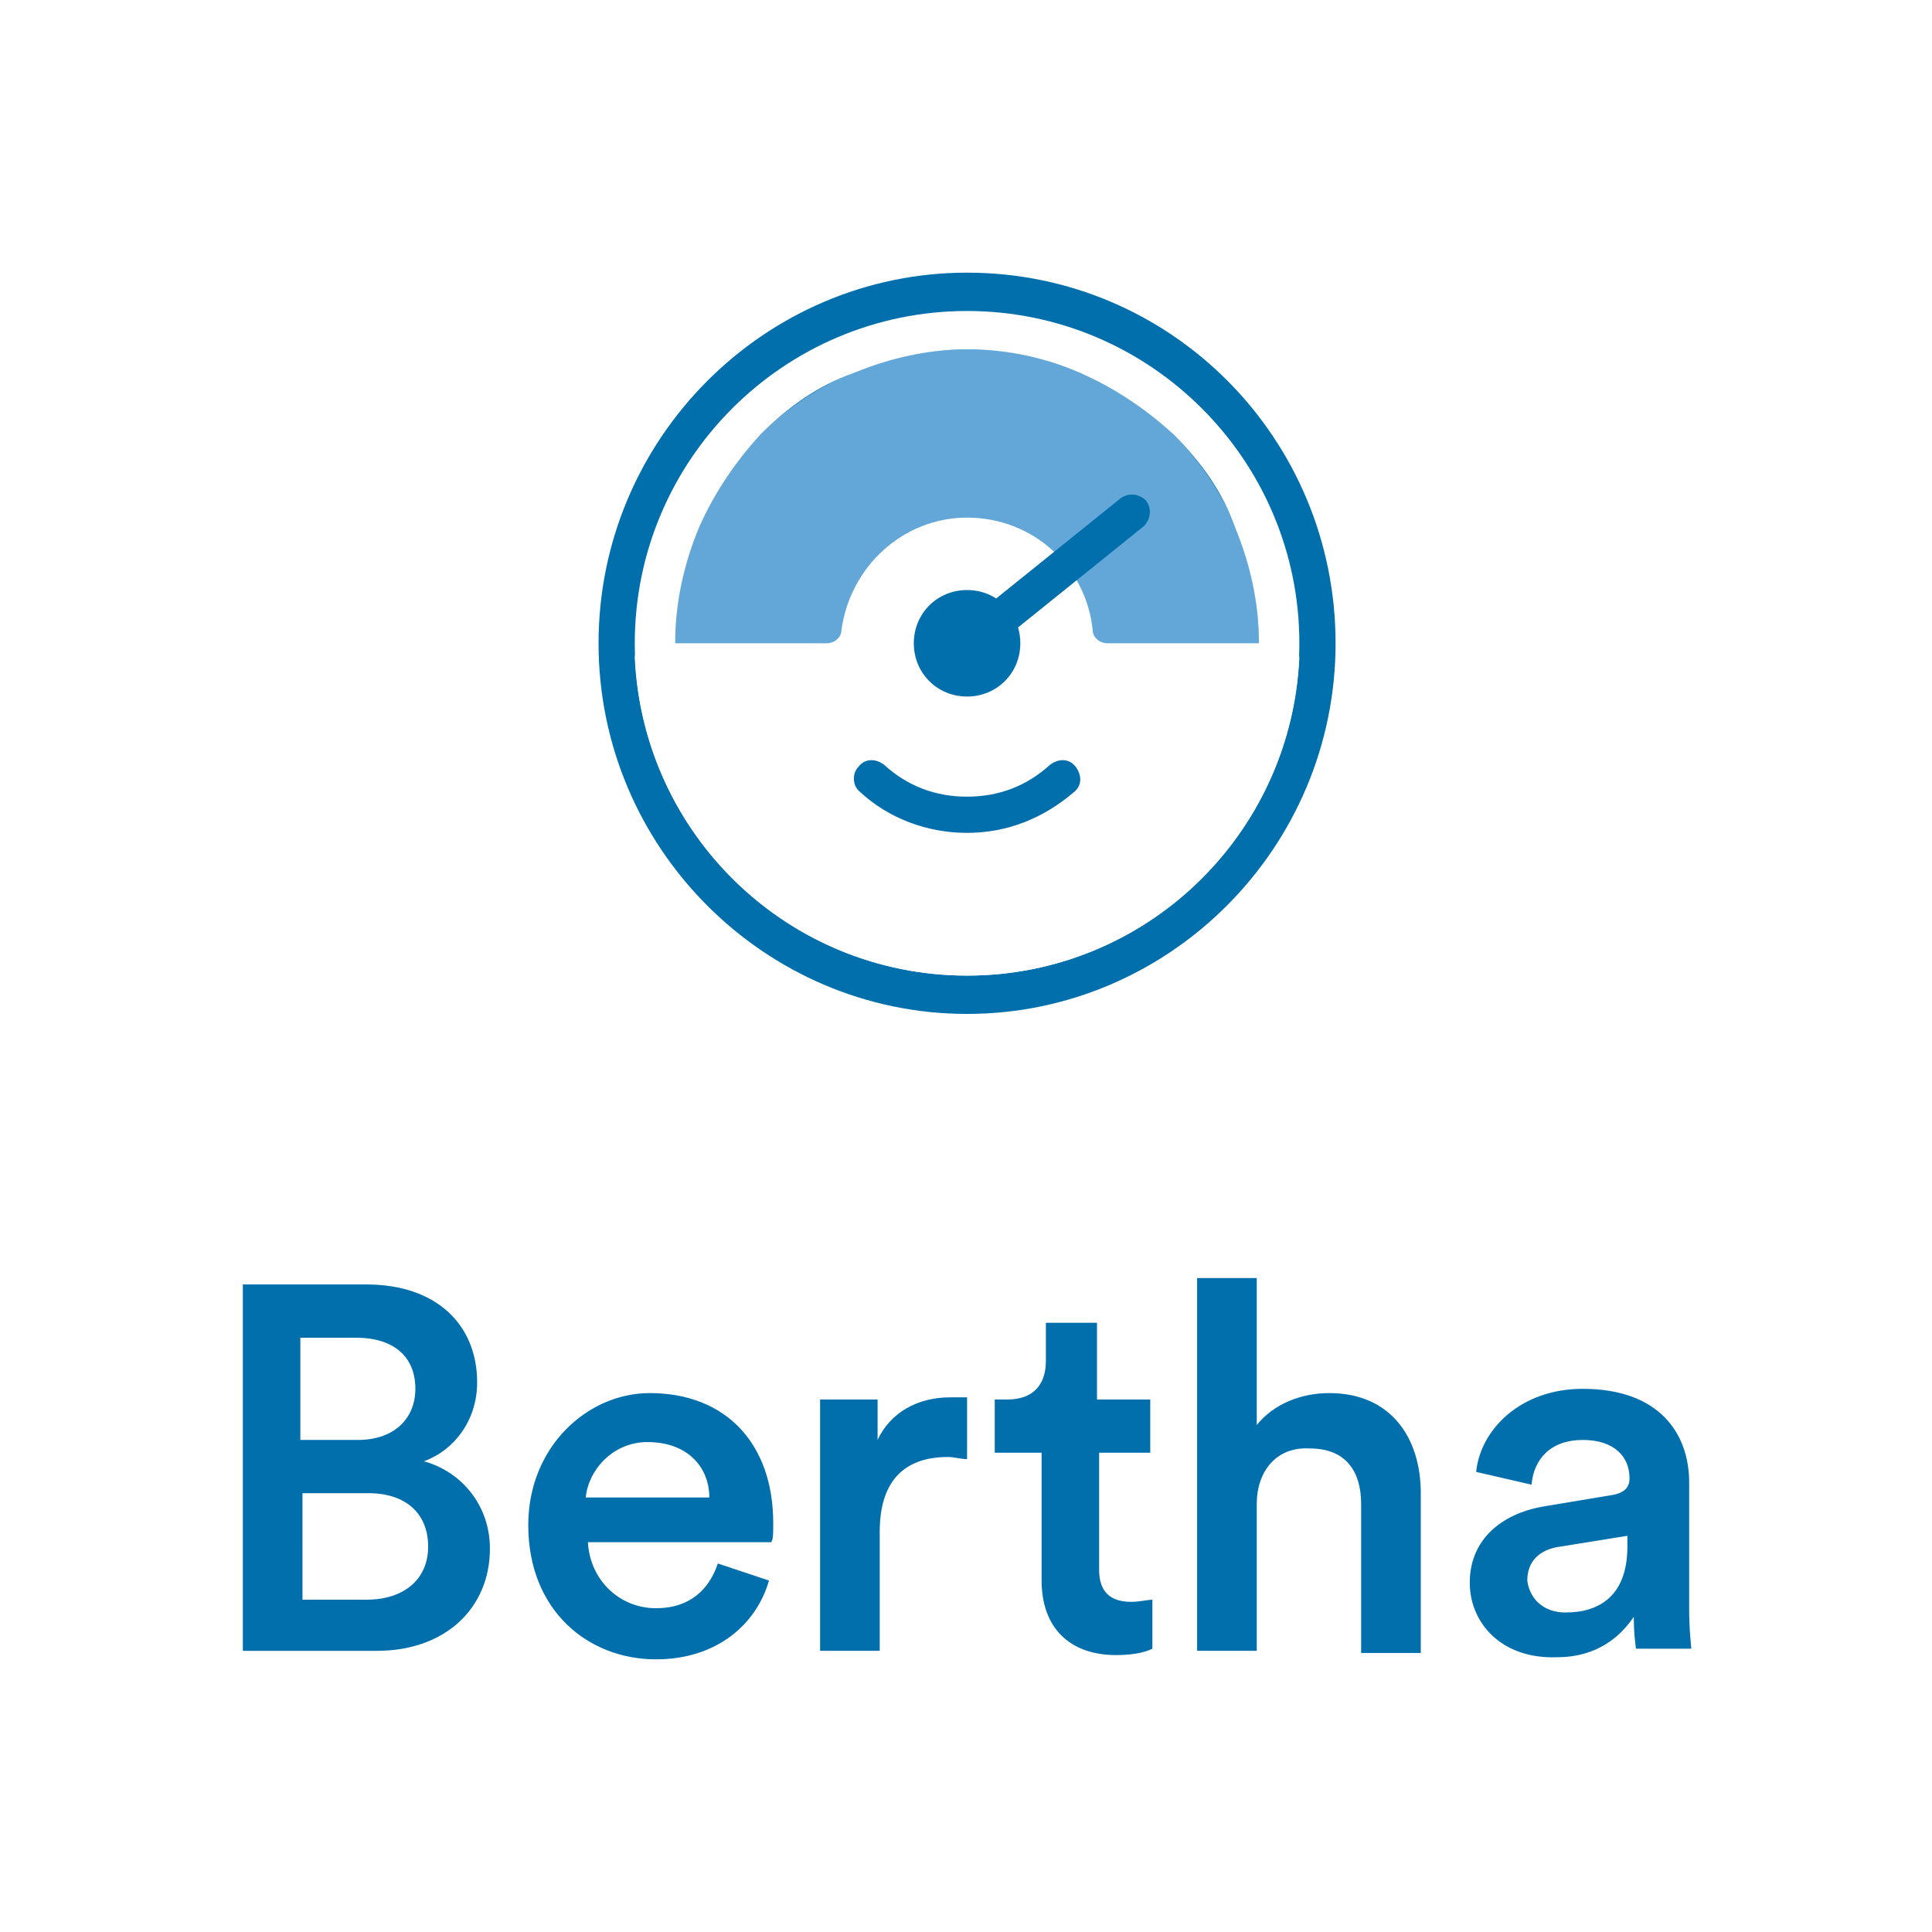 <?xml version="1.0" encoding="utf-8"?>
<!-- Generator: Adobe Illustrator 22.0.1, SVG Export Plug-In . SVG Version: 6.00 Build 0)  -->
<svg version="1.1" id="Ebene_1" xmlns="http://www.w3.org/2000/svg" xmlns:xlink="http://www.w3.org/1999/xlink" x="0px" y="0px"
	 viewBox="0 0 90.7 90.7" style="enable-background:new 0 0 90.7 90.7;" xml:space="preserve">
<style type="text/css">
	.st0{fill:#FFFFFF;}
	.st1{clip-path:url(#SVGID_2_);fill:#006FAC;}
	.st2{clip-path:url(#SVGID_4_);fill:#006FAC;}
	.st3{clip-path:url(#SVGID_6_);fill:#62A7D8;}
	.st4{clip-path:url(#SVGID_8_);fill:#FFFFFF;}
	.st5{fill:#4E6FB4;}
	.st6{clip-path:url(#SVGID_10_);fill:#FFFFFF;}
	.st7{clip-path:url(#SVGID_12_);fill:#FFFFFF;}
	.st8{clip-path:url(#SVGID_14_);fill:#006FAC;}
	.st9{clip-path:url(#SVGID_16_);fill:#006FAC;}
	.st10{clip-path:url(#SVGID_18_);fill:#006FAC;}
</style>
<rect y="0" class="st0" width="90.7" height="90.7"/>
<g>
	<g>
		<defs>
			<rect id="SVGID_1_" y="0" width="90.7" height="90.7"/>
		</defs>
		<clipPath id="SVGID_2_">
			<use xlink:href="#SVGID_1_"  style="overflow:visible;"/>
		</clipPath>
		<path class="st1" d="M73.5,75.7c1.6,0,2.9-0.8,2.9-3.1v-0.5l-3.1,0.5c-0.9,0.1-1.6,0.6-1.6,1.6C71.8,75,72.4,75.7,73.5,75.7
			 M69,74.3c0-2.1,1.6-3.3,3.6-3.6l3-0.5c0.7-0.1,0.9-0.4,0.9-0.8c0-1-0.7-1.8-2.2-1.8c-1.5,0-2.3,0.9-2.4,2.1l-2.6-0.6
			c0.2-2,2.1-3.9,5-3.9c3.6,0,5,2.1,5,4.4v5.9c0,1.1,0.1,1.8,0.1,1.9h-2.6c0-0.1-0.1-0.6-0.1-1.5c-0.6,0.9-1.7,1.9-3.6,1.9
			C70.5,77.9,69,76.2,69,74.3 M59,70.6v6.9h-2.8V60H59v6.9c0.8-1,2.1-1.5,3.4-1.5c2.9,0,4.3,2.1,4.3,4.7v7.5h-2.8v-7
			c0-1.5-0.7-2.6-2.4-2.6C59.9,67.9,59,69.1,59,70.6 M51.5,62.1v3.6H54v2.5h-2.4v5.5c0,1,0.5,1.5,1.5,1.5c0.4,0,0.8-0.1,1-0.1v2.3
			c-0.2,0.1-0.7,0.3-1.7,0.3c-2.2,0-3.5-1.3-3.5-3.5v-6h-2.2v-2.5h0.6c1.3,0,1.8-0.8,1.8-1.8v-1.8H51.5z M45.4,65.6v2.9
			c-0.3,0-0.6-0.1-0.9-0.1c-2.2,0-3.2,1.3-3.2,3.5v5.6h-2.8V65.7h2.7v1.9c0.6-1.3,1.9-2,3.4-2C45,65.6,45.3,65.6,45.4,65.6
			 M33.7,73.4l2.4,0.8c-0.6,2.1-2.5,3.7-5.3,3.7c-3.2,0-6-2.3-6-6.3c0-3.7,2.8-6.2,5.7-6.2c3.6,0,5.8,2.4,5.8,6.1
			c0,0.5,0,0.8-0.1,0.9h-8.6c0.1,1.8,1.5,3.1,3.2,3.1C32.4,75.5,33.3,74.6,33.7,73.4 M27.5,70.3h5.8c0-1.4-1-2.6-2.9-2.6
			C28.7,67.7,27.6,69.1,27.5,70.3 M14.2,75.1h3c1.7,0,2.9-0.9,2.9-2.5c0-1.5-1-2.5-2.8-2.5h-3.1V75.1z M14.2,67.6h2.6
			c1.7,0,2.7-1,2.7-2.4c0-1.5-1-2.4-2.8-2.4h-2.6V67.6z M11.3,60.3h5.9c3.3,0,5.2,1.9,5.2,4.6c0,1.8-1.1,3.2-2.5,3.7
			c1.8,0.5,3.1,2.1,3.1,4.1c0,2.8-2.1,4.8-5.3,4.8h-6.3V60.3z"/>
	</g>
	<g>
		<defs>
			<rect id="SVGID_3_" y="0" width="90.7" height="90.7"/>
		</defs>
		<clipPath id="SVGID_4_">
			<use xlink:href="#SVGID_3_"  style="overflow:visible;"/>
		</clipPath>
		<path class="st2" d="M45.4,12.8c9.6,0,17.3,7.8,17.3,17.4c0,9.6-7.8,17.4-17.3,17.4s-17.3-7.8-17.3-17.4
			C28.1,20.6,35.9,12.8,45.4,12.8"/>
	</g>
	<g>
		<defs>
			<rect id="SVGID_5_" y="0" width="90.7" height="90.7"/>
		</defs>
		<clipPath id="SVGID_6_">
			<use xlink:href="#SVGID_5_"  style="overflow:visible;"/>
		</clipPath>
		<path class="st3" d="M45.4,44c-3.7,0-7.1-1.4-9.7-4c-2.6-2.6-4-6.1-4-9.8c0-3.7,1.4-7.1,4-9.8c2.6-2.6,6.1-4,9.7-4
			c3.7,0,7.1,1.4,9.7,4c2.6,2.6,4,6.1,4,9.8c0,3.7-1.4,7.1-4,9.8C52.6,42.5,49.1,44,45.4,44l-0.7-22.6L45.4,44z"/>
	</g>
	<g>
		<defs>
			<rect id="SVGID_7_" y="0" width="90.7" height="90.7"/>
		</defs>
		<clipPath id="SVGID_8_">
			<use xlink:href="#SVGID_7_"  style="overflow:visible;"/>
		</clipPath>
		<path class="st4" d="M45.4,16.4c1.9,0,3.7,0.4,5.3,1.1c1.6,0.7,3.1,1.7,4.4,2.9c1.3,1.3,2.3,2.7,2.9,4.4c0.7,1.7,1.1,3.5,1.1,5.4
			c0,1.9-0.4,3.7-1.1,5.4c-0.7,1.6-1.7,3.1-2.9,4.4c-1.3,1.3-2.7,2.3-4.4,3c-1.7,0.7-3.5,1.1-5.3,1.1c-1.9,0-3.7-0.4-5.3-1.1
			c-1.6-0.7-3.1-1.7-4.4-3c-1.3-1.3-2.3-2.7-2.9-4.4c-0.7-1.7-1.1-3.5-1.1-5.4c0-1.9,0.4-3.7,1.1-5.4c0.7-1.6,1.7-3.1,2.9-4.4
			c1.3-1.3,2.7-2.3,4.4-2.9C41.8,16.8,43.6,16.4,45.4,16.4 M45.4,14.6c-8.6,0-15.6,7-15.6,15.6c0,8.6,7,15.6,15.6,15.6
			c8.6,0,15.6-7,15.6-15.6C61,21.6,54,14.6,45.4,14.6"/>
	</g>
</g>
<path class="st5" d="M61,30.2L61,30.2L61,30.2z"/>
<g>
	<g>
		<defs>
			<rect id="SVGID_9_" y="0" width="90.7" height="90.7"/>
		</defs>
		<clipPath id="SVGID_10_">
			<use xlink:href="#SVGID_9_"  style="overflow:visible;"/>
		</clipPath>
		<path class="st6" d="M61,30.2L61,30.2L61,30.2C61,30.2,61,30.2,61,30.2L61,30.2z M45.5,45.8L45.5,45.8L45.5,45.8L45.5,45.8"/>
	</g>
</g>
<path class="st0" d="M29.9,30.2L29.9,30.2L29.9,30.2z"/>
<g>
	<g>
		<defs>
			<rect id="SVGID_11_" y="0" width="90.7" height="90.7"/>
		</defs>
		<clipPath id="SVGID_12_">
			<use xlink:href="#SVGID_11_"  style="overflow:visible;"/>
		</clipPath>
		<path class="st7" d="M52,30.2c-0.4,0-0.7-0.3-0.7-0.6c-0.3-3-2.8-5.3-5.9-5.3c-3,0-5.5,2.3-5.9,5.3c0,0.3-0.3,0.6-0.7,0.6h-8.3
			c-0.4,0-0.7,0.3-0.7,0.7c0.4,8.3,7.2,14.9,15.6,14.9c8.4,0,15.2-6.6,15.6-14.9c0-0.4-0.3-0.7-0.7-0.7H52z"/>
	</g>
	<g>
		<defs>
			<rect id="SVGID_13_" y="0" width="90.7" height="90.7"/>
		</defs>
		<clipPath id="SVGID_14_">
			<use xlink:href="#SVGID_13_"  style="overflow:visible;"/>
		</clipPath>
		<path class="st8" d="M47.9,30.2c0,1.4-1.1,2.5-2.5,2.5c-1.4,0-2.5-1.1-2.5-2.5c0-1.4,1.1-2.5,2.5-2.5
			C46.8,27.7,47.9,28.8,47.9,30.2"/>
	</g>
	<g>
		<defs>
			<rect id="SVGID_15_" y="0" width="90.7" height="90.7"/>
		</defs>
		<clipPath id="SVGID_16_">
			<use xlink:href="#SVGID_15_"  style="overflow:visible;"/>
		</clipPath>
		<path class="st9" d="M45.4,37.4L45.4,37.4c1.5,0,2.8-0.5,3.9-1.5c0.4-0.3,0.9-0.3,1.2,0.1c0.3,0.4,0.3,0.9-0.1,1.2
			c-1.4,1.2-3.1,1.9-5,1.9h0c-1.9,0-3.7-0.7-5-1.9C40,36.9,40,36.3,40.3,36c0.3-0.4,0.8-0.4,1.2-0.1C42.6,36.9,43.9,37.4,45.4,37.4"
			/>
	</g>
	<g>
		<defs>
			<rect id="SVGID_17_" y="0" width="90.7" height="90.7"/>
		</defs>
		<clipPath id="SVGID_18_">
			<use xlink:href="#SVGID_17_"  style="overflow:visible;"/>
		</clipPath>
		<path class="st10" d="M46,30.9c-0.4,0.3-0.9,0.2-1.2-0.1c-0.3-0.4-0.2-0.9,0.1-1.2l7.7-6.2c0.4-0.3,0.9-0.2,1.2,0.1
			c0.3,0.4,0.2,0.9-0.1,1.2L46,30.9z"/>
	</g>
</g>
</svg>
